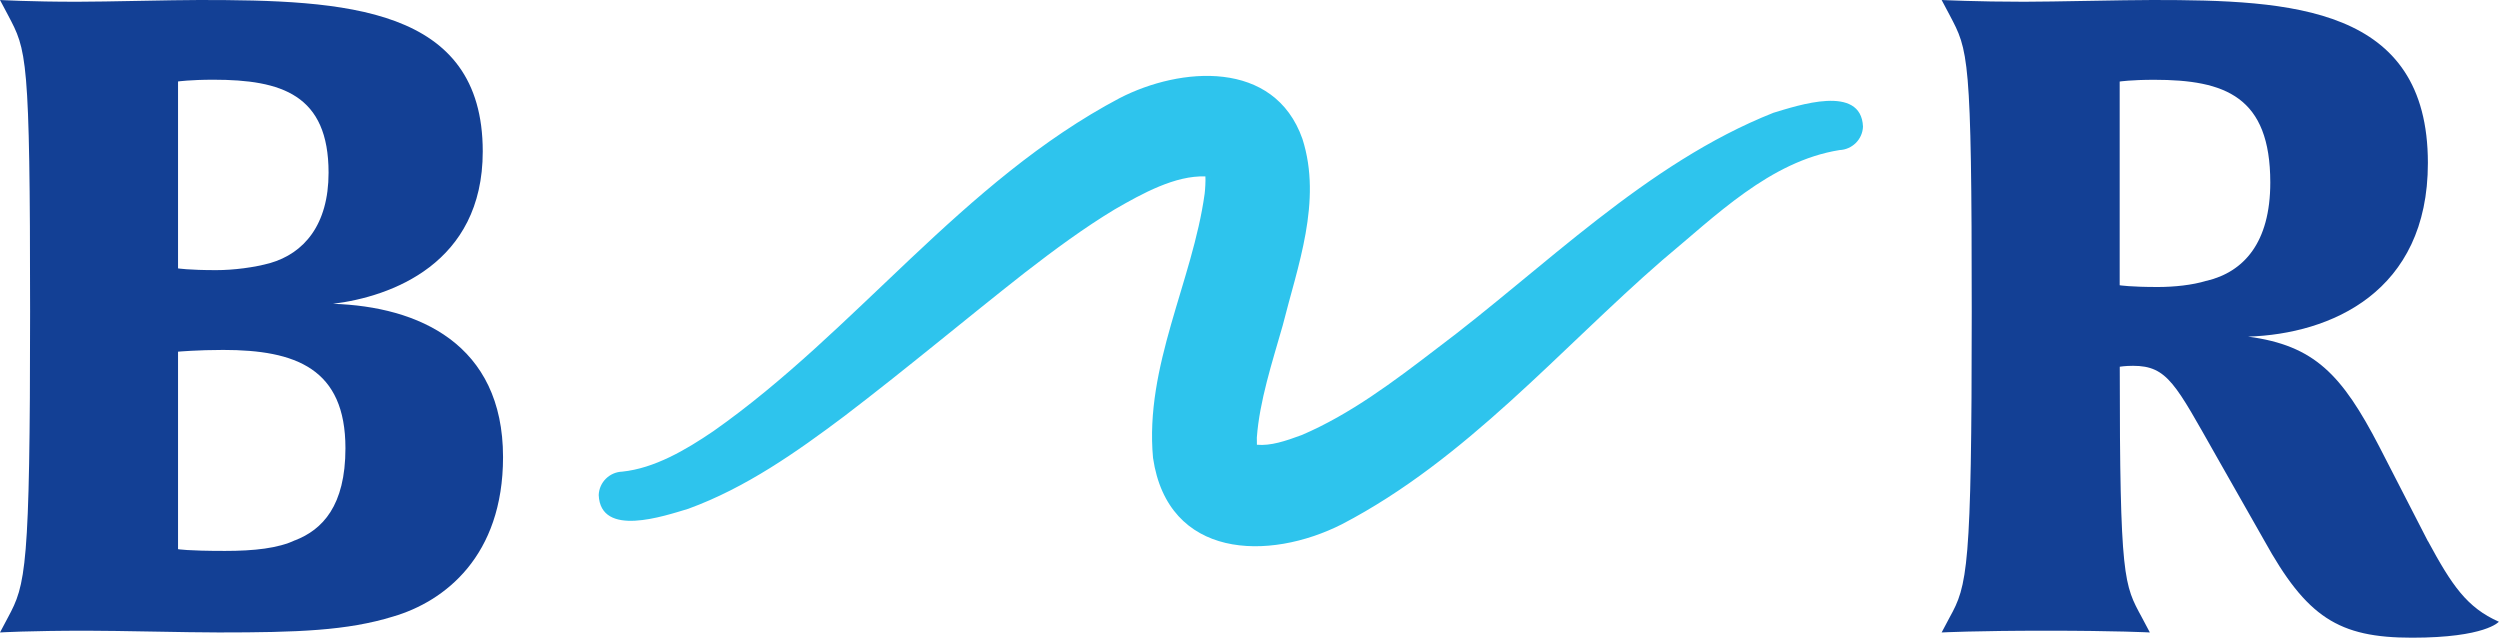 <?xml version="1.0" encoding="UTF-8" standalone="no"?>
<svg xmlns="http://www.w3.org/2000/svg" xmlns:xlink="http://www.w3.org/1999/xlink" xmlns:serif="http://www.serif.com/" width="100%" height="100%" viewBox="0 0 329 84" version="1.1" xml:space="preserve" style="fill-rule:evenodd;clip-rule:evenodd;stroke-linejoin:round;stroke-miterlimit:2;">
  <g id="Layout">
    <g>
      <path d="M43.83,39.98c7.58,-0.93 19.7,-5.25 19.7,-20.05c0,-19.12 -18.18,-19.93 -37.3,-19.93c-3.61,-0 -12.24,0.23 -16.09,0.23c-6.18,-0 -10.14,-0.23 -10.14,-0.23l1.05,1.98c2.45,4.66 2.91,5.13 2.91,39.05c0,33.92 -0.58,35.9 -2.91,40.22l-1.05,1.98c0,0 3.73,-0.23 11.42,-0.23c4.31,0 13.17,0.23 17.37,0.23c10.37,0 16.9,-0.23 22.96,-2.1c6.76,-1.98 14.45,-7.93 14.45,-20.98c0,-14.92 -11.19,-19.82 -22.38,-20.17l0.01,0Zm-20.4,-29.26c-0,-0 1.63,-0.23 4.66,-0.23c8.98,-0 15.15,1.98 15.15,12.24c0,6.88 -3.26,10.61 -7.69,11.89c-2.1,0.58 -4.78,0.93 -7.11,0.93c-3.61,-0 -5.01,-0.23 -5.01,-0.23l-0,-24.6Zm15.39,60.38c-2.21,1.05 -5.36,1.4 -9.21,1.4c-5.01,-0 -6.18,-0.23 -6.18,-0.23l-0,-25.99c-0,-0 2.56,-0.23 5.94,-0.23c9.56,0 16.09,2.45 16.09,12.94c-0,7.58 -3.03,10.72 -6.64,12.12l-0,-0.01Z" style="fill:#134095;fill-rule:nonzero;"></path>
      <path d="M319.51,71.22l-6.41,-12.47c-4.9,-9.44 -8.51,-13.29 -17.25,-14.45c10.84,-0.35 23.66,-5.83 23.66,-22.85c0,-20.63 -17.95,-21.45 -36.25,-21.45c-3.85,0 -13.06,0.23 -16.9,0.23c-6.18,0 -10.84,-0.23 -10.84,-0.23l1.05,1.98c2.45,4.66 2.91,5.13 2.91,39.05c0,33.92 -0.58,36.02 -2.91,40.22l-1.05,1.98c0,0 4.43,-0.23 13.76,-0.23c9.33,0 13.64,0.23 13.64,0.23l-1.05,-1.98c-2.33,-4.31 -2.91,-4.9 -2.91,-32.99c0,0 0.7,-0.12 1.75,-0.12c4.55,0 5.6,2.45 10.96,11.89l6.29,11.07c5.6,10.14 9.79,12.82 19.47,12.82c9.68,0 11.42,-2.1 11.42,-2.1c-4.2,-1.86 -6.18,-4.78 -9.33,-10.61l-0.01,0.01Zm-29.14,-34.27c-1.87,0.58 -4.31,0.82 -6.41,0.82c-3.61,0 -5.01,-0.23 -5.01,-0.23l0,-26.81c0,0 1.52,-0.23 4.55,-0.23c9.33,0 15.27,2.21 15.27,13.52c0,7.93 -3.5,11.77 -8.39,12.94l-0.01,-0.01Z" style="fill:#134095;fill-rule:nonzero;"></path>
      <path d="M245.17,16.67c-0.23,-5.64 -8.6,-2.78 -11.78,-1.83c-16.83,6.67 -30.27,20.52 -44.34,31.05c-5.69,4.36 -11.33,8.61 -17.71,11.35c-2.19,0.81 -4.1,1.45 -5.93,1.29c-0,-0.21 -0.01,-0.94 -0.01,-0.94c0.35,-4.8 2.01,-9.87 3.4,-14.74c1.95,-7.78 5.23,-16.35 2.6,-24.57c-3.7,-10.5 -16.05,-9.48 -24.03,-5.38c-20.75,10.96 -34.73,30.68 -53.5,43.85c-3.63,2.47 -7.77,4.89 -12,5.32c-1.65,0.06 -3.02,1.39 -3.08,3.08c0.24,5.64 8.6,2.76 11.78,1.81c7.59,-2.77 14.27,-7.48 20.54,-12.19c8.2,-6.25 15.98,-12.79 23.76,-18.89c3.9,-3.02 7.84,-5.92 11.82,-8.32c3.64,-2.1 7.97,-4.49 11.94,-4.34c0.04,0.54 -0.03,1.77 -0.1,2.29c-1.59,11.5 -7.91,22.68 -6.79,34.76c1.96,13.29 15.19,13.62 24.88,8.71c16.36,-8.53 28.62,-23 42.12,-34.72c7.03,-5.84 14.18,-13.04 23.35,-14.51c1.65,-0.07 3.01,-1.39 3.08,-3.08Zm-85.88,6.63c-0,-0 -0.05,-0 -0.07,-0.02c0.03,-0 0.06,0.01 0.07,0.02Z" style="fill:#2ec4ed;fill-rule:nonzero;"></path>
    </g>
  </g>
</svg>
